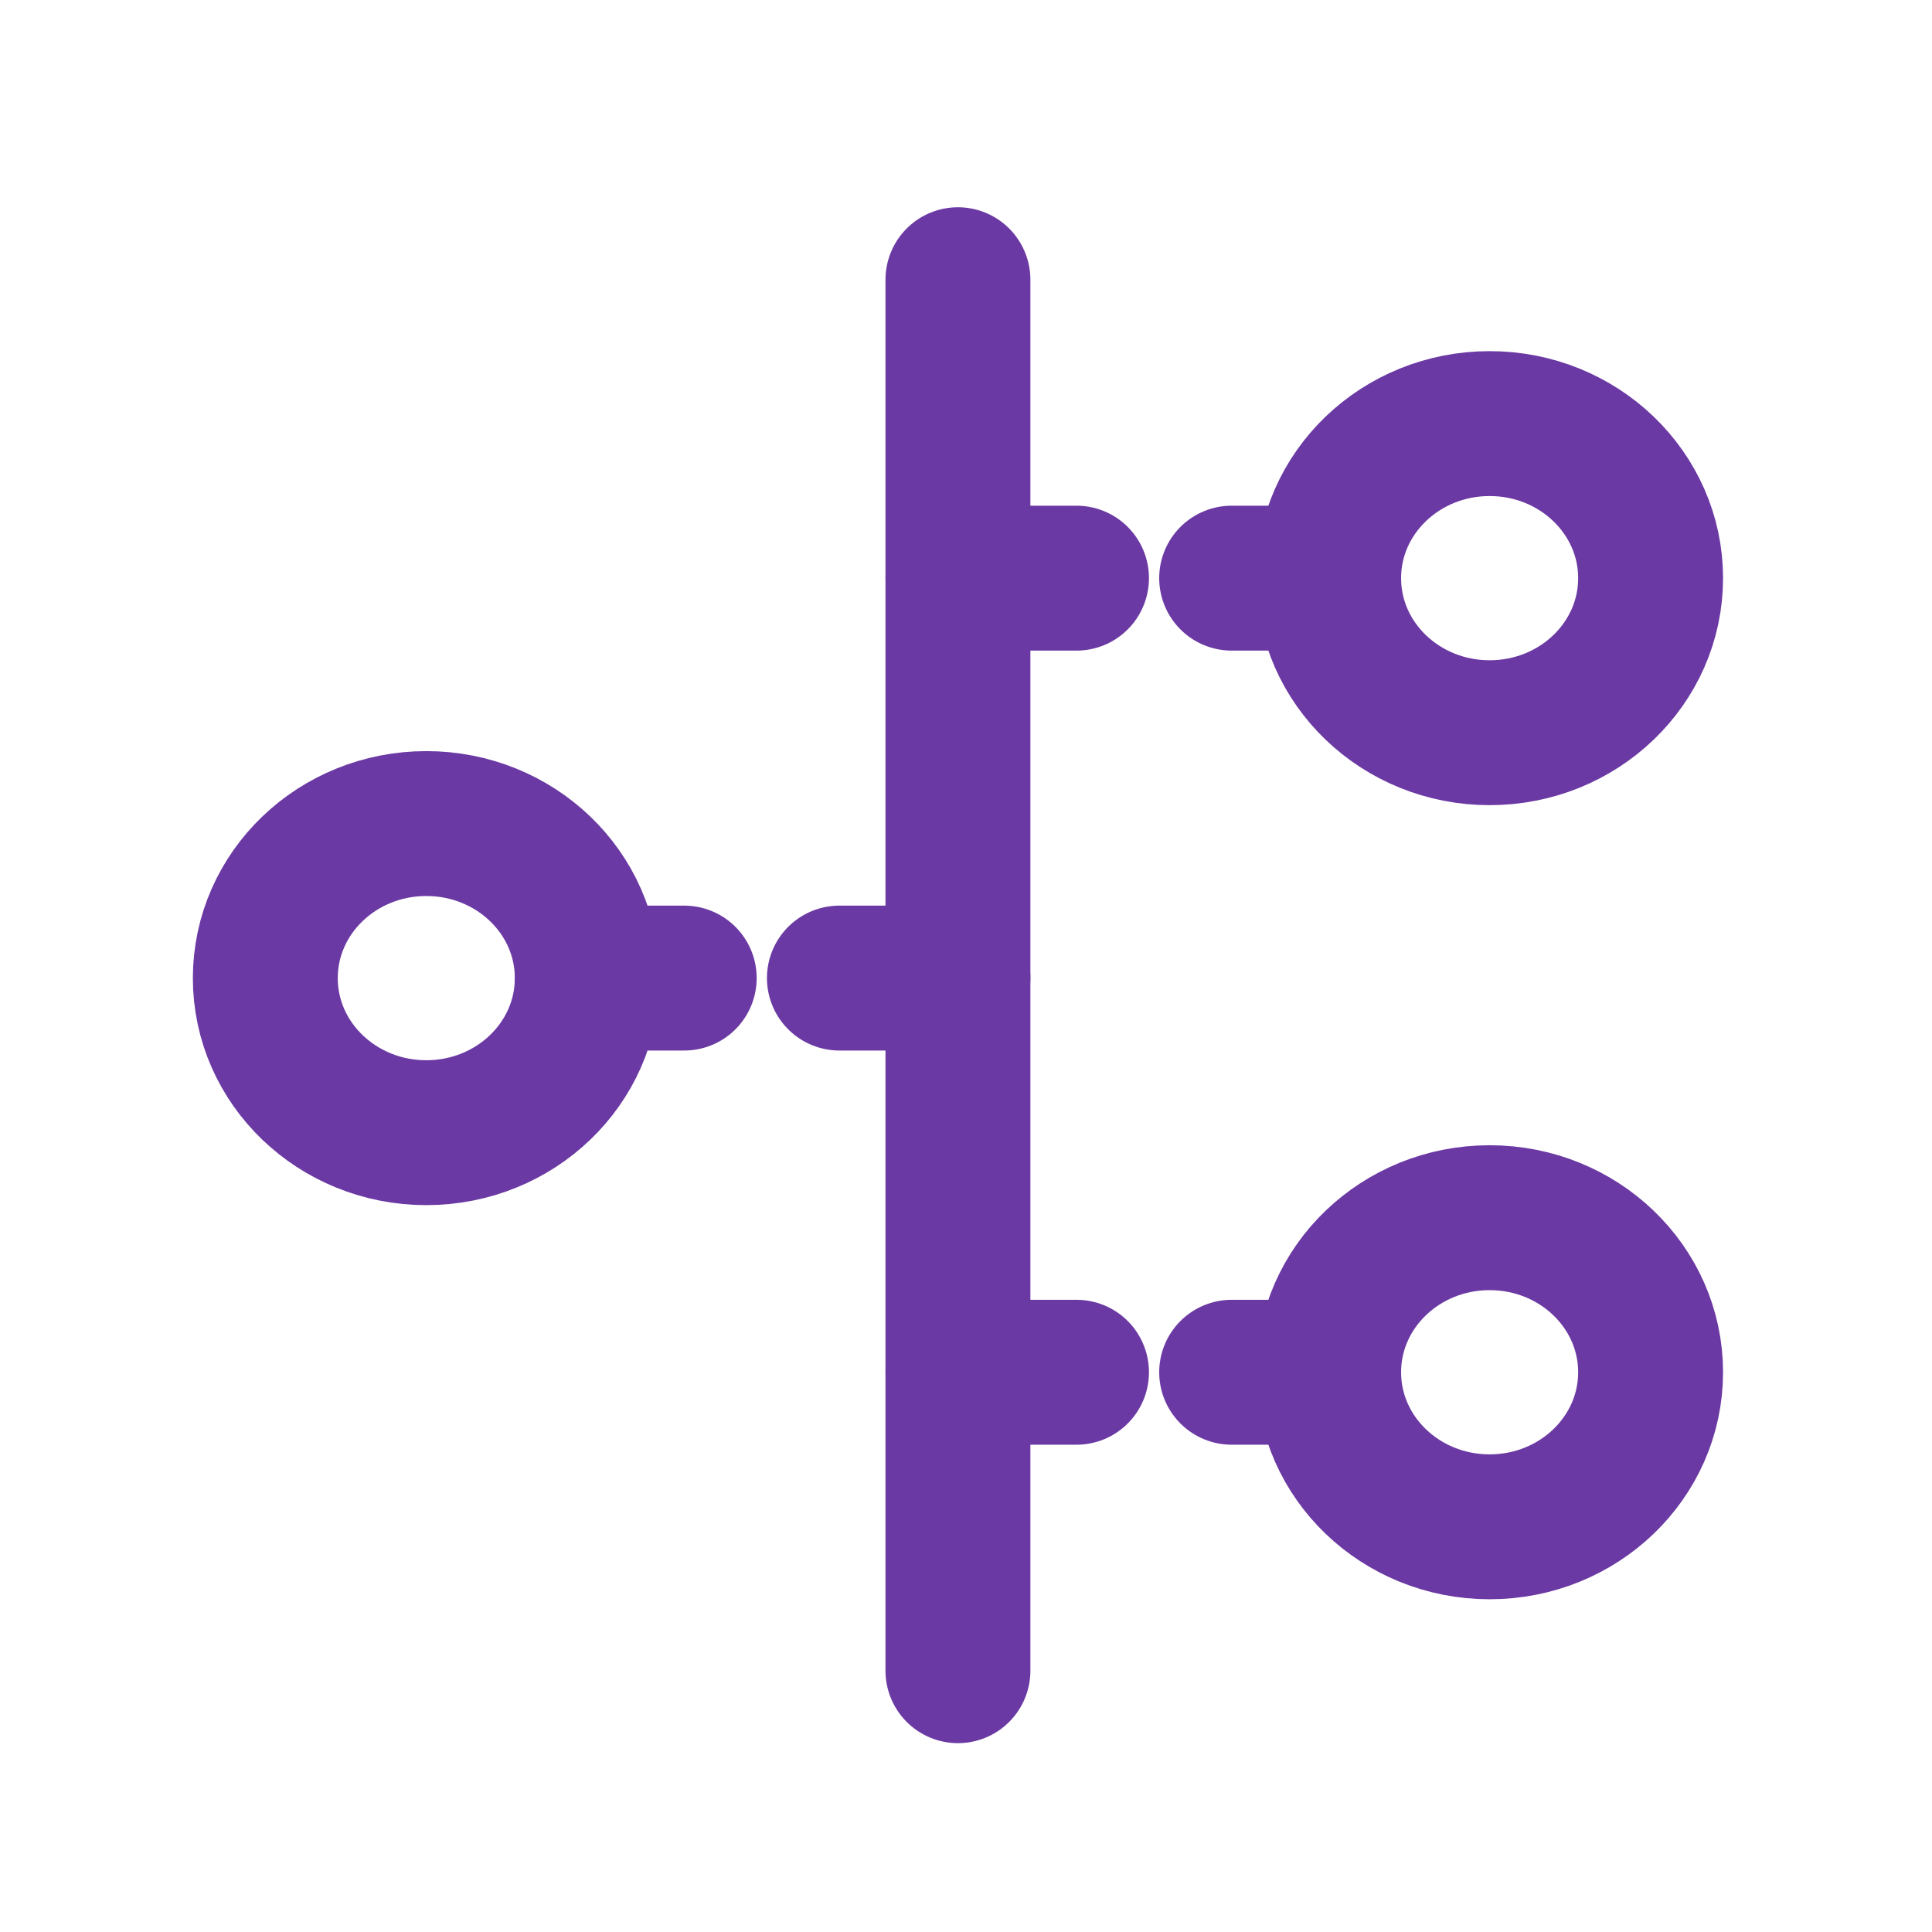 <svg xmlns="http://www.w3.org/2000/svg" width="40" height="40" viewBox="0 0 40 40" fill="none"><path d="M19.833 34.59V5.791" stroke="#6B39A3" stroke-width="3" stroke-linecap="round" stroke-linejoin="round"></path><path d="M12.159 20.251C12.159 18.483 10.667 17.051 8.826 17.051C6.985 17.051 5.493 18.483 5.493 20.251C5.493 22.018 6.985 23.451 8.826 23.451C10.667 23.451 12.159 22.018 12.159 20.251Z" stroke="#6B39A3" stroke-width="3"></path><path d="M17.379 20.25H19.833" stroke="#6B39A3" stroke-width="3" stroke-linecap="round" stroke-linejoin="round"></path><path d="M12.159 20.25H14.166" stroke="#6B39A3" stroke-width="3" stroke-linecap="round" stroke-linejoin="round"></path><path d="M27.508 11.97C27.508 10.203 29 8.77 30.841 8.77C32.682 8.77 34.174 10.203 34.174 11.97C34.174 13.738 32.682 15.17 30.841 15.17C29 15.17 27.508 13.738 27.508 11.97Z" stroke="#6B39A3" stroke-width="3"></path><path d="M22.288 11.97L19.834 11.97" stroke="#6B39A3" stroke-width="3" stroke-linecap="round" stroke-linejoin="round"></path><path d="M27.508 11.97L25.5 11.97" stroke="#6B39A3" stroke-width="3" stroke-linecap="round" stroke-linejoin="round"></path><path d="M27.508 28.411C27.508 26.643 29 25.211 30.841 25.211C32.682 25.211 34.174 26.643 34.174 28.411C34.174 30.178 32.682 31.611 30.841 31.611C29 31.611 27.508 30.178 27.508 28.411Z" stroke="#6B39A3" stroke-width="3"></path><path d="M22.288 28.411H19.834" stroke="#6B39A3" stroke-width="3" stroke-linecap="round" stroke-linejoin="round"></path><path d="M27.508 28.411H25.5" stroke="#6B39A3" stroke-width="3" stroke-linecap="round" stroke-linejoin="round"></path></svg>